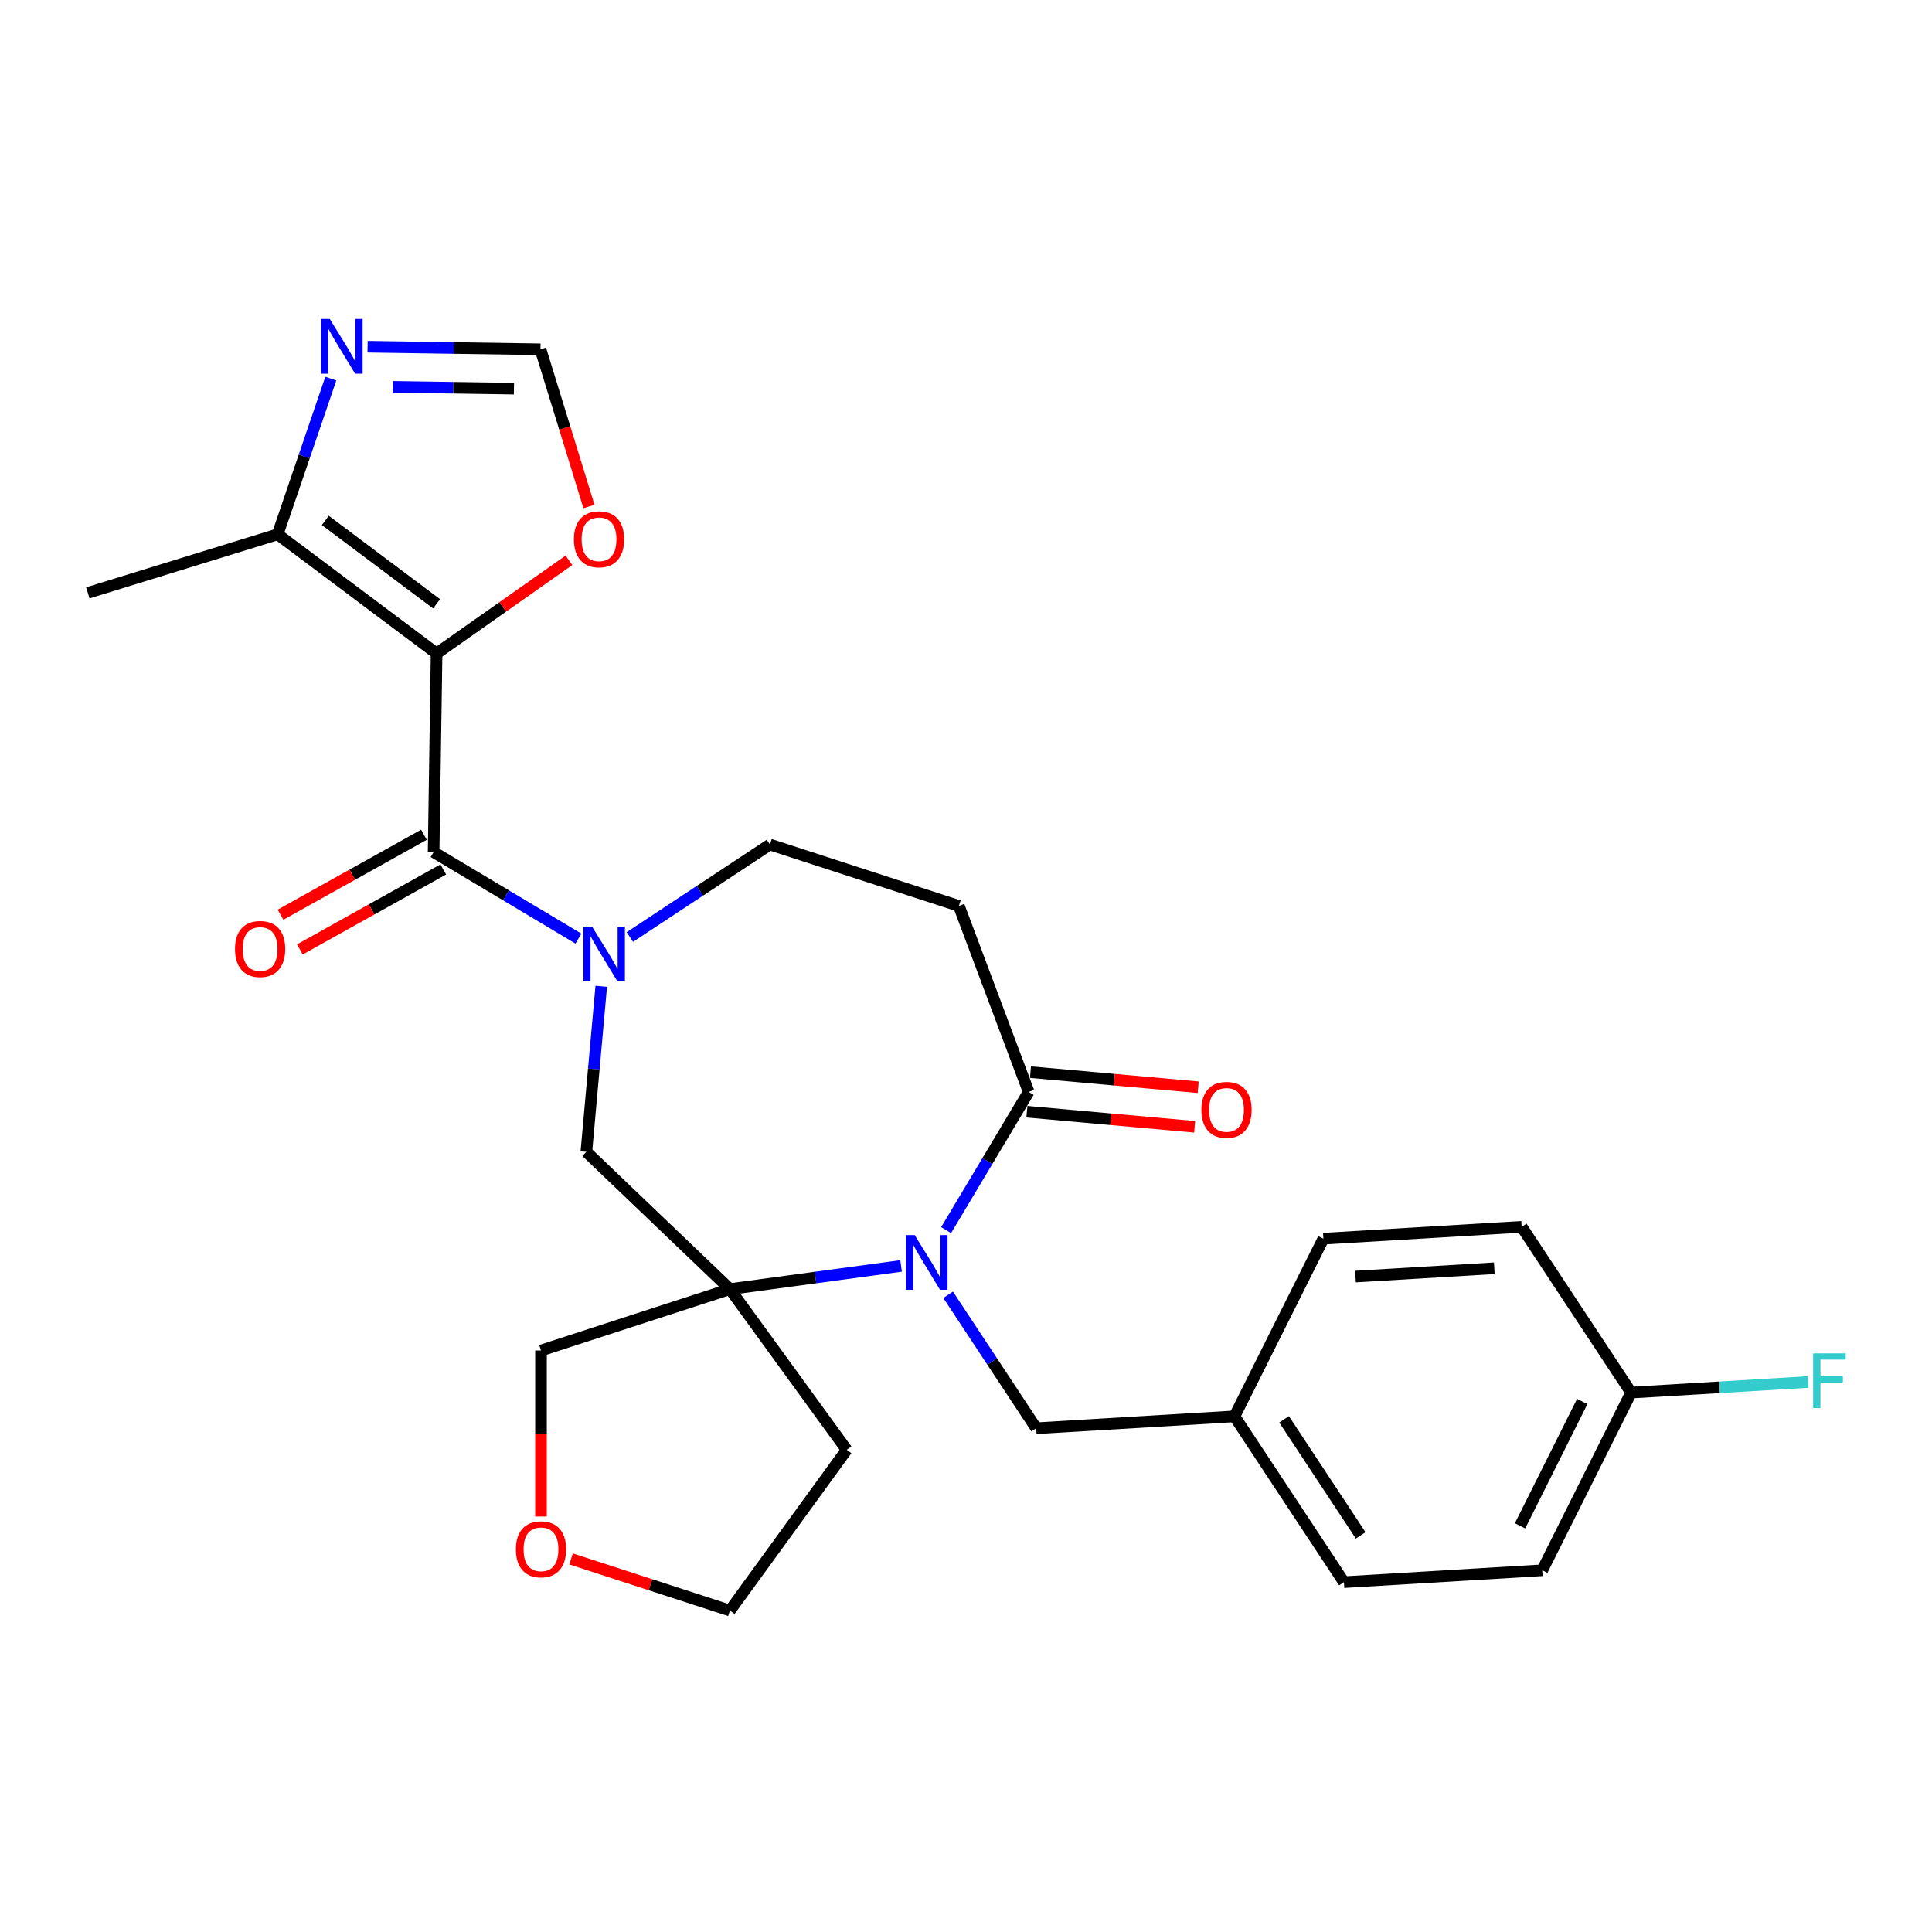 <?xml version='1.0' encoding='iso-8859-1'?>
<svg version='1.1' baseProfile='full'
              xmlns='http://www.w3.org/2000/svg'
                      xmlns:rdkit='http://www.rdkit.org/xml'
                      xmlns:xlink='http://www.w3.org/1999/xlink'
                  xml:space='preserve'
width='1000px' height='1000px' viewBox='0 0 1000 1000'>
<!-- END OF HEADER -->
<rect style='opacity:1.0;fill:#FFFFFF;stroke:none' width='1000' height='1000' x='0' y='0'> </rect>
<path class='bond-1' d='M 225.978,338.235 L 224.44,441.045' style='fill:none;fill-rule:evenodd;stroke:#000000;stroke-width:6px;stroke-linecap:butt;stroke-linejoin:miter;stroke-opacity:1' />
<path class='bond-5' d='M 225.978,338.235 L 143.708,276.561' style='fill:none;fill-rule:evenodd;stroke:#000000;stroke-width:6px;stroke-linecap:butt;stroke-linejoin:miter;stroke-opacity:1' />
<path class='bond-5' d='M 225.973,312.53 L 168.383,269.358' style='fill:none;fill-rule:evenodd;stroke:#000000;stroke-width:6px;stroke-linecap:butt;stroke-linejoin:miter;stroke-opacity:1' />
<path class='bond-9' d='M 225.978,338.235 L 260.232,314.123' style='fill:none;fill-rule:evenodd;stroke:#000000;stroke-width:6px;stroke-linecap:butt;stroke-linejoin:miter;stroke-opacity:1' />
<path class='bond-9' d='M 260.232,314.123 L 294.487,290.01' style='fill:none;fill-rule:evenodd;stroke:#FF0000;stroke-width:6px;stroke-linecap:butt;stroke-linejoin:miter;stroke-opacity:1' />
<path class='bond-0' d='M 466.389,655.246 L 422.099,661.246' style='fill:none;fill-rule:evenodd;stroke:#0000FF;stroke-width:6px;stroke-linecap:butt;stroke-linejoin:miter;stroke-opacity:1' />
<path class='bond-0' d='M 422.099,661.246 L 377.809,667.245' style='fill:none;fill-rule:evenodd;stroke:#000000;stroke-width:6px;stroke-linecap:butt;stroke-linejoin:miter;stroke-opacity:1' />
<path class='bond-12' d='M 490.743,670.174 L 513.543,704.714' style='fill:none;fill-rule:evenodd;stroke:#0000FF;stroke-width:6px;stroke-linecap:butt;stroke-linejoin:miter;stroke-opacity:1' />
<path class='bond-12' d='M 513.543,704.714 L 536.343,739.255' style='fill:none;fill-rule:evenodd;stroke:#000000;stroke-width:6px;stroke-linecap:butt;stroke-linejoin:miter;stroke-opacity:1' />
<path class='bond-28' d='M 489.695,636.713 L 511.066,600.944' style='fill:none;fill-rule:evenodd;stroke:#0000FF;stroke-width:6px;stroke-linecap:butt;stroke-linejoin:miter;stroke-opacity:1' />
<path class='bond-28' d='M 511.066,600.944 L 532.436,565.176' style='fill:none;fill-rule:evenodd;stroke:#000000;stroke-width:6px;stroke-linecap:butt;stroke-linejoin:miter;stroke-opacity:1' />
<path class='bond-2' d='M 224.44,441.045 L 261.918,463.437' style='fill:none;fill-rule:evenodd;stroke:#000000;stroke-width:6px;stroke-linecap:butt;stroke-linejoin:miter;stroke-opacity:1' />
<path class='bond-2' d='M 261.918,463.437 L 299.396,485.829' style='fill:none;fill-rule:evenodd;stroke:#0000FF;stroke-width:6px;stroke-linecap:butt;stroke-linejoin:miter;stroke-opacity:1' />
<path class='bond-13' d='M 219.433,432.065 L 182.316,452.76' style='fill:none;fill-rule:evenodd;stroke:#000000;stroke-width:6px;stroke-linecap:butt;stroke-linejoin:miter;stroke-opacity:1' />
<path class='bond-13' d='M 182.316,452.76 L 145.199,473.456' style='fill:none;fill-rule:evenodd;stroke:#FF0000;stroke-width:6px;stroke-linecap:butt;stroke-linejoin:miter;stroke-opacity:1' />
<path class='bond-13' d='M 229.447,450.026 L 192.33,470.721' style='fill:none;fill-rule:evenodd;stroke:#000000;stroke-width:6px;stroke-linecap:butt;stroke-linejoin:miter;stroke-opacity:1' />
<path class='bond-13' d='M 192.33,470.721 L 155.213,491.417' style='fill:none;fill-rule:evenodd;stroke:#FF0000;stroke-width:6px;stroke-linecap:butt;stroke-linejoin:miter;stroke-opacity:1' />
<path class='bond-6' d='M 311.201,510.513 L 307.346,553.351' style='fill:none;fill-rule:evenodd;stroke:#0000FF;stroke-width:6px;stroke-linecap:butt;stroke-linejoin:miter;stroke-opacity:1' />
<path class='bond-6' d='M 307.346,553.351 L 303.49,596.189' style='fill:none;fill-rule:evenodd;stroke:#000000;stroke-width:6px;stroke-linecap:butt;stroke-linejoin:miter;stroke-opacity:1' />
<path class='bond-11' d='M 326.017,484.996 L 362.268,461.067' style='fill:none;fill-rule:evenodd;stroke:#0000FF;stroke-width:6px;stroke-linecap:butt;stroke-linejoin:miter;stroke-opacity:1' />
<path class='bond-11' d='M 362.268,461.067 L 398.519,437.138' style='fill:none;fill-rule:evenodd;stroke:#000000;stroke-width:6px;stroke-linecap:butt;stroke-linejoin:miter;stroke-opacity:1' />
<path class='bond-3' d='M 377.809,667.245 L 303.49,596.189' style='fill:none;fill-rule:evenodd;stroke:#000000;stroke-width:6px;stroke-linecap:butt;stroke-linejoin:miter;stroke-opacity:1' />
<path class='bond-15' d='M 377.809,667.245 L 438.245,750.429' style='fill:none;fill-rule:evenodd;stroke:#000000;stroke-width:6px;stroke-linecap:butt;stroke-linejoin:miter;stroke-opacity:1' />
<path class='bond-17' d='M 377.809,667.245 L 280.02,699.019' style='fill:none;fill-rule:evenodd;stroke:#000000;stroke-width:6px;stroke-linecap:butt;stroke-linejoin:miter;stroke-opacity:1' />
<path class='bond-4' d='M 532.436,565.176 L 496.307,468.912' style='fill:none;fill-rule:evenodd;stroke:#000000;stroke-width:6px;stroke-linecap:butt;stroke-linejoin:miter;stroke-opacity:1' />
<path class='bond-14' d='M 531.514,575.417 L 574.933,579.325' style='fill:none;fill-rule:evenodd;stroke:#000000;stroke-width:6px;stroke-linecap:butt;stroke-linejoin:miter;stroke-opacity:1' />
<path class='bond-14' d='M 574.933,579.325 L 618.351,583.233' style='fill:none;fill-rule:evenodd;stroke:#FF0000;stroke-width:6px;stroke-linecap:butt;stroke-linejoin:miter;stroke-opacity:1' />
<path class='bond-14' d='M 533.358,554.936 L 576.776,558.843' style='fill:none;fill-rule:evenodd;stroke:#000000;stroke-width:6px;stroke-linecap:butt;stroke-linejoin:miter;stroke-opacity:1' />
<path class='bond-14' d='M 576.776,558.843 L 620.194,562.751' style='fill:none;fill-rule:evenodd;stroke:#FF0000;stroke-width:6px;stroke-linecap:butt;stroke-linejoin:miter;stroke-opacity:1' />
<path class='bond-7' d='M 143.708,276.561 L 157.467,236.275' style='fill:none;fill-rule:evenodd;stroke:#000000;stroke-width:6px;stroke-linecap:butt;stroke-linejoin:miter;stroke-opacity:1' />
<path class='bond-7' d='M 157.467,236.275 L 171.226,195.989' style='fill:none;fill-rule:evenodd;stroke:#0000FF;stroke-width:6px;stroke-linecap:butt;stroke-linejoin:miter;stroke-opacity:1' />
<path class='bond-25' d='M 143.708,276.561 L 45.455,306.868' style='fill:none;fill-rule:evenodd;stroke:#000000;stroke-width:6px;stroke-linecap:butt;stroke-linejoin:miter;stroke-opacity:1' />
<path class='bond-27' d='M 190.251,179.458 L 235,180.127' style='fill:none;fill-rule:evenodd;stroke:#0000FF;stroke-width:6px;stroke-linecap:butt;stroke-linejoin:miter;stroke-opacity:1' />
<path class='bond-27' d='M 235,180.127 L 279.75,180.797' style='fill:none;fill-rule:evenodd;stroke:#000000;stroke-width:6px;stroke-linecap:butt;stroke-linejoin:miter;stroke-opacity:1' />
<path class='bond-27' d='M 203.368,200.221 L 234.693,200.689' style='fill:none;fill-rule:evenodd;stroke:#0000FF;stroke-width:6px;stroke-linecap:butt;stroke-linejoin:miter;stroke-opacity:1' />
<path class='bond-27' d='M 234.693,200.689 L 266.018,201.158' style='fill:none;fill-rule:evenodd;stroke:#000000;stroke-width:6px;stroke-linecap:butt;stroke-linejoin:miter;stroke-opacity:1' />
<path class='bond-8' d='M 496.307,468.912 L 398.519,437.138' style='fill:none;fill-rule:evenodd;stroke:#000000;stroke-width:6px;stroke-linecap:butt;stroke-linejoin:miter;stroke-opacity:1' />
<path class='bond-10' d='M 304.847,262.159 L 292.299,221.478' style='fill:none;fill-rule:evenodd;stroke:#FF0000;stroke-width:6px;stroke-linecap:butt;stroke-linejoin:miter;stroke-opacity:1' />
<path class='bond-10' d='M 292.299,221.478 L 279.75,180.797' style='fill:none;fill-rule:evenodd;stroke:#000000;stroke-width:6px;stroke-linecap:butt;stroke-linejoin:miter;stroke-opacity:1' />
<path class='bond-18' d='M 536.343,739.255 L 638.98,733.106' style='fill:none;fill-rule:evenodd;stroke:#000000;stroke-width:6px;stroke-linecap:butt;stroke-linejoin:miter;stroke-opacity:1' />
<path class='bond-26' d='M 438.245,750.429 L 377.809,833.613' style='fill:none;fill-rule:evenodd;stroke:#000000;stroke-width:6px;stroke-linecap:butt;stroke-linejoin:miter;stroke-opacity:1' />
<path class='bond-16' d='M 280.02,784.949 L 280.02,741.984' style='fill:none;fill-rule:evenodd;stroke:#FF0000;stroke-width:6px;stroke-linecap:butt;stroke-linejoin:miter;stroke-opacity:1' />
<path class='bond-16' d='M 280.02,741.984 L 280.02,699.019' style='fill:none;fill-rule:evenodd;stroke:#000000;stroke-width:6px;stroke-linecap:butt;stroke-linejoin:miter;stroke-opacity:1' />
<path class='bond-29' d='M 295.59,806.899 L 336.699,820.256' style='fill:none;fill-rule:evenodd;stroke:#FF0000;stroke-width:6px;stroke-linecap:butt;stroke-linejoin:miter;stroke-opacity:1' />
<path class='bond-29' d='M 336.699,820.256 L 377.809,833.613' style='fill:none;fill-rule:evenodd;stroke:#000000;stroke-width:6px;stroke-linecap:butt;stroke-linejoin:miter;stroke-opacity:1' />
<path class='bond-21' d='M 638.98,733.106 L 684.973,641.145' style='fill:none;fill-rule:evenodd;stroke:#000000;stroke-width:6px;stroke-linecap:butt;stroke-linejoin:miter;stroke-opacity:1' />
<path class='bond-22' d='M 638.98,733.106 L 695.624,818.917' style='fill:none;fill-rule:evenodd;stroke:#000000;stroke-width:6px;stroke-linecap:butt;stroke-linejoin:miter;stroke-opacity:1' />
<path class='bond-22' d='M 664.639,734.649 L 704.29,794.717' style='fill:none;fill-rule:evenodd;stroke:#000000;stroke-width:6px;stroke-linecap:butt;stroke-linejoin:miter;stroke-opacity:1' />
<path class='bond-19' d='M 844.254,720.807 L 798.261,812.768' style='fill:none;fill-rule:evenodd;stroke:#000000;stroke-width:6px;stroke-linecap:butt;stroke-linejoin:miter;stroke-opacity:1' />
<path class='bond-19' d='M 818.963,725.403 L 786.768,789.776' style='fill:none;fill-rule:evenodd;stroke:#000000;stroke-width:6px;stroke-linecap:butt;stroke-linejoin:miter;stroke-opacity:1' />
<path class='bond-20' d='M 844.254,720.807 L 890.078,718.062' style='fill:none;fill-rule:evenodd;stroke:#000000;stroke-width:6px;stroke-linecap:butt;stroke-linejoin:miter;stroke-opacity:1' />
<path class='bond-20' d='M 890.078,718.062 L 935.901,715.317' style='fill:none;fill-rule:evenodd;stroke:#33CCCC;stroke-width:6px;stroke-linecap:butt;stroke-linejoin:miter;stroke-opacity:1' />
<path class='bond-30' d='M 844.254,720.807 L 787.61,634.996' style='fill:none;fill-rule:evenodd;stroke:#000000;stroke-width:6px;stroke-linecap:butt;stroke-linejoin:miter;stroke-opacity:1' />
<path class='bond-24' d='M 684.973,641.145 L 787.61,634.996' style='fill:none;fill-rule:evenodd;stroke:#000000;stroke-width:6px;stroke-linecap:butt;stroke-linejoin:miter;stroke-opacity:1' />
<path class='bond-24' d='M 701.599,660.75 L 773.445,656.445' style='fill:none;fill-rule:evenodd;stroke:#000000;stroke-width:6px;stroke-linecap:butt;stroke-linejoin:miter;stroke-opacity:1' />
<path class='bond-23' d='M 695.624,818.917 L 798.261,812.768' style='fill:none;fill-rule:evenodd;stroke:#000000;stroke-width:6px;stroke-linecap:butt;stroke-linejoin:miter;stroke-opacity:1' />
<path  class='atom-1' d='M 473.439 639.283
L 482.719 654.283
Q 483.639 655.763, 485.119 658.443
Q 486.599 661.123, 486.679 661.283
L 486.679 639.283
L 490.439 639.283
L 490.439 667.603
L 486.559 667.603
L 476.599 651.203
Q 475.439 649.283, 474.199 647.083
Q 472.999 644.883, 472.639 644.203
L 472.639 667.603
L 468.959 667.603
L 468.959 639.283
L 473.439 639.283
' fill='#0000FF'/>
<path  class='atom-3' d='M 306.447 479.622
L 315.727 494.622
Q 316.647 496.102, 318.127 498.782
Q 319.607 501.462, 319.687 501.622
L 319.687 479.622
L 323.447 479.622
L 323.447 507.942
L 319.567 507.942
L 309.607 491.542
Q 308.447 489.622, 307.207 487.422
Q 306.007 485.222, 305.647 484.542
L 305.647 507.942
L 301.967 507.942
L 301.967 479.622
L 306.447 479.622
' fill='#0000FF'/>
<path  class='atom-8' d='M 170.68 165.099
L 179.96 180.099
Q 180.88 181.579, 182.36 184.259
Q 183.84 186.939, 183.92 187.099
L 183.92 165.099
L 187.68 165.099
L 187.68 193.419
L 183.8 193.419
L 173.84 177.019
Q 172.68 175.099, 171.44 172.899
Q 170.24 170.699, 169.88 170.019
L 169.88 193.419
L 166.2 193.419
L 166.2 165.099
L 170.68 165.099
' fill='#0000FF'/>
<path  class='atom-10' d='M 297.057 279.13
Q 297.057 272.33, 300.417 268.53
Q 303.777 264.73, 310.057 264.73
Q 316.337 264.73, 319.697 268.53
Q 323.057 272.33, 323.057 279.13
Q 323.057 286.01, 319.657 289.93
Q 316.257 293.81, 310.057 293.81
Q 303.817 293.81, 300.417 289.93
Q 297.057 286.05, 297.057 279.13
M 310.057 290.61
Q 314.377 290.61, 316.697 287.73
Q 319.057 284.81, 319.057 279.13
Q 319.057 273.57, 316.697 270.77
Q 314.377 267.93, 310.057 267.93
Q 305.737 267.93, 303.377 270.73
Q 301.057 273.53, 301.057 279.13
Q 301.057 284.85, 303.377 287.73
Q 305.737 290.61, 310.057 290.61
' fill='#FF0000'/>
<path  class='atom-14' d='M 121.635 491.198
Q 121.635 484.398, 124.995 480.598
Q 128.355 476.798, 134.635 476.798
Q 140.915 476.798, 144.275 480.598
Q 147.635 484.398, 147.635 491.198
Q 147.635 498.078, 144.235 501.998
Q 140.835 505.878, 134.635 505.878
Q 128.395 505.878, 124.995 501.998
Q 121.635 498.118, 121.635 491.198
M 134.635 502.678
Q 138.955 502.678, 141.275 499.798
Q 143.635 496.878, 143.635 491.198
Q 143.635 485.638, 141.275 482.838
Q 138.955 479.998, 134.635 479.998
Q 130.315 479.998, 127.955 482.798
Q 125.635 485.598, 125.635 491.198
Q 125.635 496.918, 127.955 499.798
Q 130.315 502.678, 134.635 502.678
' fill='#FF0000'/>
<path  class='atom-15' d='M 621.843 574.473
Q 621.843 567.673, 625.203 563.873
Q 628.563 560.073, 634.843 560.073
Q 641.123 560.073, 644.483 563.873
Q 647.843 567.673, 647.843 574.473
Q 647.843 581.353, 644.443 585.273
Q 641.043 589.153, 634.843 589.153
Q 628.603 589.153, 625.203 585.273
Q 621.843 581.393, 621.843 574.473
M 634.843 585.953
Q 639.163 585.953, 641.483 583.073
Q 643.843 580.153, 643.843 574.473
Q 643.843 568.913, 641.483 566.113
Q 639.163 563.273, 634.843 563.273
Q 630.523 563.273, 628.163 566.073
Q 625.843 568.873, 625.843 574.473
Q 625.843 580.193, 628.163 583.073
Q 630.523 585.953, 634.843 585.953
' fill='#FF0000'/>
<path  class='atom-17' d='M 267.02 801.92
Q 267.02 795.12, 270.38 791.32
Q 273.74 787.52, 280.02 787.52
Q 286.3 787.52, 289.66 791.32
Q 293.02 795.12, 293.02 801.92
Q 293.02 808.8, 289.62 812.72
Q 286.22 816.6, 280.02 816.6
Q 273.78 816.6, 270.38 812.72
Q 267.02 808.84, 267.02 801.92
M 280.02 813.4
Q 284.34 813.4, 286.66 810.52
Q 289.02 807.6, 289.02 801.92
Q 289.02 796.36, 286.66 793.56
Q 284.34 790.72, 280.02 790.72
Q 275.7 790.72, 273.34 793.52
Q 271.02 796.32, 271.02 801.92
Q 271.02 807.64, 273.34 810.52
Q 275.7 813.4, 280.02 813.4
' fill='#FF0000'/>
<path  class='atom-21' d='M 938.471 700.498
L 955.311 700.498
L 955.311 703.738
L 942.271 703.738
L 942.271 712.338
L 953.871 712.338
L 953.871 715.618
L 942.271 715.618
L 942.271 728.818
L 938.471 728.818
L 938.471 700.498
' fill='#33CCCC'/>
</svg>
